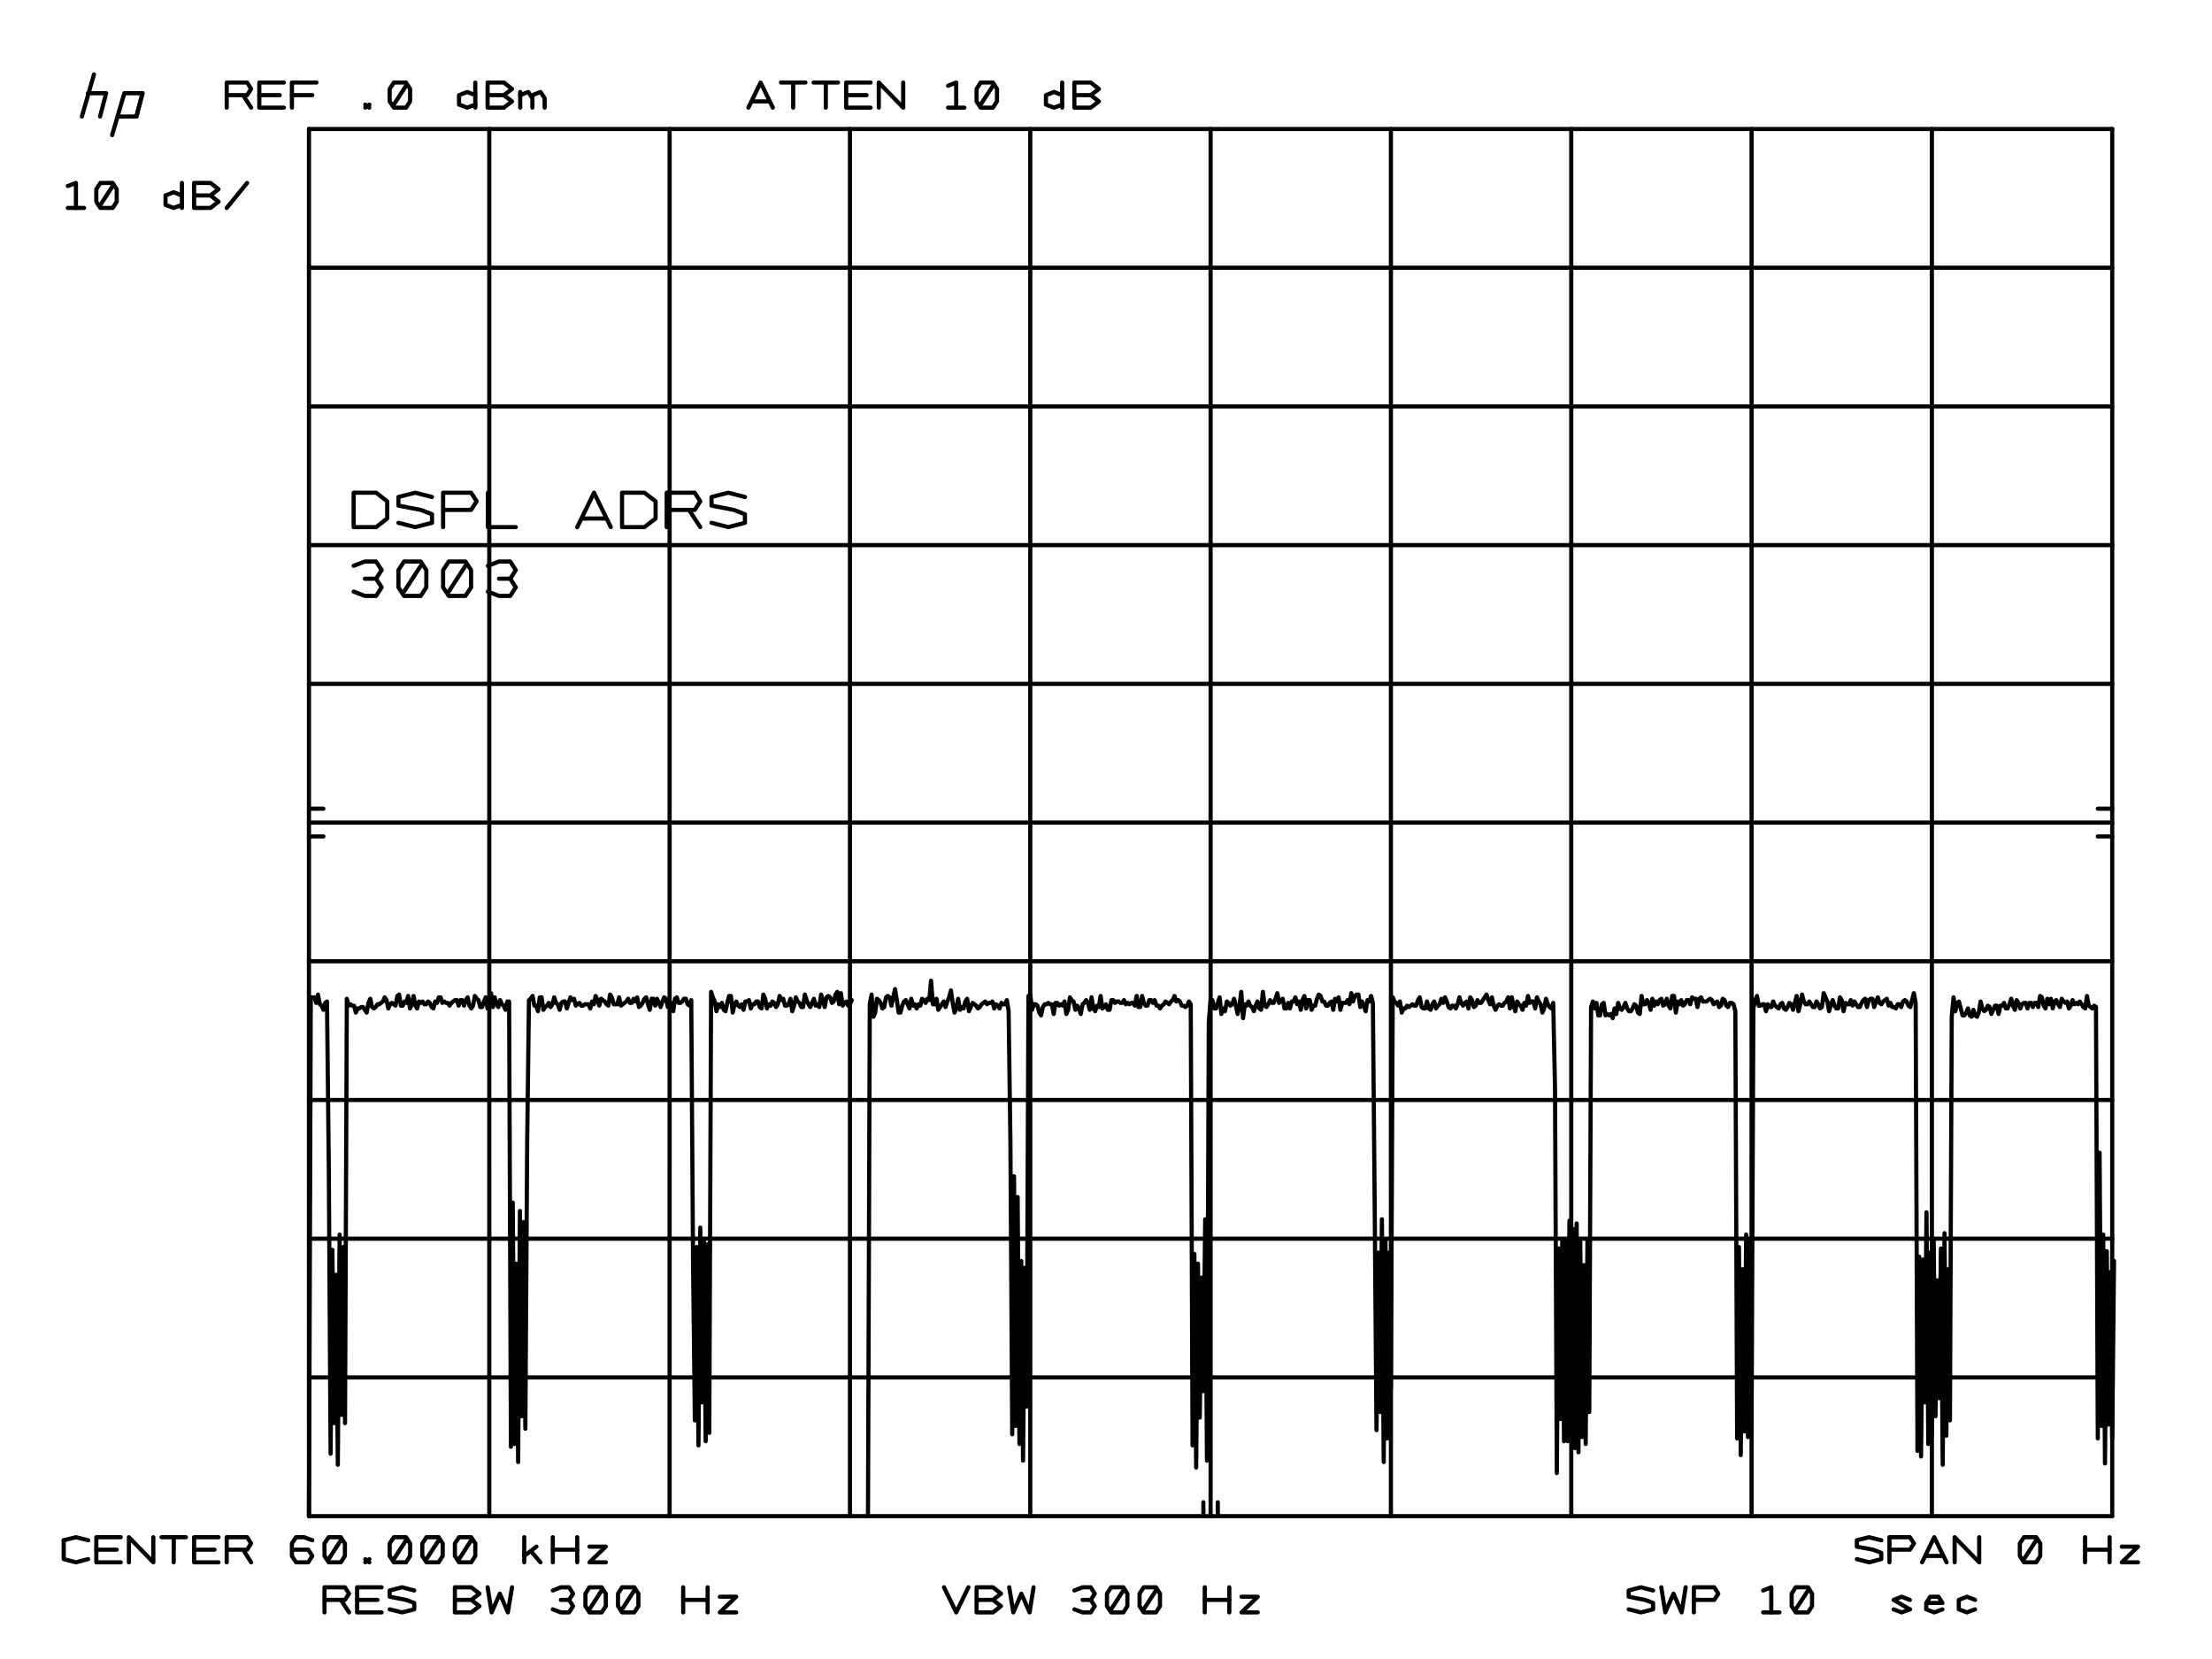 <?xml version="1.0" standalone="no"?>
<!DOCTYPE svg PUBLIC "-//W3C//DTD SVG 1.1//EN"
	"http://www.w3.org/Graphics/SVG/1.1/DTD/svg11.dtd">
<svg version="1.1"
	viewBox="0.0 0.0 1542.8 1196.0"
	width="6in" height="4.5in"
	xmlns="http://www.w3.org/2000/svg">
<rect x="0.0" y="0.0" width="1542.8" height="1196.0" fill="white"/>
<g stroke-linecap="round"
	 stroke-linejoin="round" fill="none">
<g stroke-width="3.0" stroke="black">
<polyline points="196.81,1093.0
	198.1,719.0
	199.4,719.0
	200.7,719.0
	202.0,723.0
	203.3,717.0
	204.6,724.0
	205.9,725.0
	207.2,728.0
	208.5,723.0
	209.8,722.0
	211.1,841.0
	212.4,1048.0
	213.7,901.0
	215.0,1026.0
	216.3,919.0
	217.6,1056.0
	218.9,890.0
	220.2,1020.0
	221.5,899.0
	222.8,1026.0
	224.1,720.0
	225.4,725.0
	226.7,724.0
	228.0,725.0
	229.3,725.0
	230.6,730.0
	231.9,727.0
	233.2,727.0
	234.5,726.0
	235.8,726.0
	237.1,728.0
	238.4,730.0
	239.7,723.0
	241.0,720.0
	242.3,726.0
	243.6,727.0
	244.9,726.0
	246.2,724.0
	247.5,724.0
	248.8,723.0
	250.1,722.0
	251.4,719.0
	252.7,721.0
	254.0,727.0
	255.3,724.0
	256.6,723.0
	257.9,724.0
	259.2,725.0
	260.5,718.0
	261.8,717.0
	263.1,725.0
	264.4,725.0
	265.7,722.0
	267.0,723.0
	268.3,718.0
	269.6,727.0
	270.9,724.0
	272.2,718.0
	273.5,725.0
	274.8,727.0
	276.1,722.0
	277.4,723.0
	278.7,722.0
	280.0,724.0
	281.3,724.0
	282.6,722.0
	283.9,723.0
	285.2,726.0
	286.5,727.0
	287.8,722.0
	289.1,723.0
	290.4,719.0
	291.7,719.0
	293.0,723.0
	294.3,722.0
	295.6,723.0
	296.9,723.0
	298.2,725.0
	299.5,723.0
	300.8,722.0
	302.1,721.0
	303.4,721.0
	304.7,725.0
	306.0,721.0
	307.3,721.0
	308.6,725.0
	309.9,721.0
	311.2,719.0
	312.5,725.0
	313.8,727.0
	315.1,725.0
	316.4,718.0
	317.7,720.0
	319.0,721.0
	320.3,726.0
	321.6,726.0
	322.9,722.0
	324.2,719.0
	325.5,727.0
	326.8,723.0
	328.1,716.0
	329.4,726.0
	330.7,719.0
	332.0,724.0
	333.3,726.0
	334.6,721.0
	335.9,724.0
	337.2,725.0
	338.5,728.0
	339.8,722.0
	341.1,722.0
	342.4,1043.0
	343.7,867.0
	345.0,1041.0
	346.3,911.0
	347.6,1054.0
	348.9,873.0
	350.2,1021.0
	351.5,881.0
	352.8,1030.0
	354.1,825.0
	355.4,721.0
	356.7,720.0
	358.0,718.0
	359.3,725.0
	360.6,725.0
	361.9,729.0
	363.2,719.0
	364.5,719.0
	365.8,728.0
	367.1,726.0
	368.4,725.0
	369.7,723.0
	371.0,726.0
	372.3,724.0
	373.6,719.0
	374.9,723.0
	376.2,724.0
	377.5,728.0
	378.8,723.0
	380.1,722.0
	381.4,722.0
	382.7,727.0
	384.0,723.0
	385.3,719.0
	386.6,721.0
	387.9,720.0
	389.2,725.0
	390.5,724.0
	391.8,723.0
	393.1,725.0
	394.4,725.0
	395.7,724.0
	397.0,724.0
	398.3,724.0
	399.6,727.0
	400.9,722.0
	402.2,724.0
	403.5,718.0
	404.8,721.0
	406.1,725.0
	407.4,720.0
	408.7,721.0
	410.0,722.0
	411.3,724.0
	412.6,725.0
	413.9,717.0
	415.2,719.0
	416.5,724.0
	417.8,724.0
	419.1,724.0
	420.4,719.0
	421.7,725.0
	423.0,724.0
	424.3,723.0
	425.6,722.0
	426.9,720.0
	428.2,723.0
	429.5,723.0
	430.8,720.0
	432.1,722.0
	433.4,719.0
	434.7,726.0
	436.0,725.0
	437.3,723.0
	438.6,720.0
	439.9,719.0
	441.2,724.0
	442.5,728.0
	443.8,720.0
	445.1,720.0
	446.4,725.0
	447.7,720.0
	449.0,723.0
	450.3,726.0
	451.6,722.0
	452.9,719.0
	454.2,720.0
	455.5,726.0
	456.8,724.0
	458.1,723.0
	459.4,729.0
	460.7,720.0
	462.0,719.0
	463.3,723.0
	464.6,723.0
	465.9,722.0
	467.2,720.0
	468.5,720.0
	469.8,724.0
	471.1,725.0
	472.4,721.0
	473.7,911.0
	475.0,1024.0
	476.3,899.0
	477.6,1042.0
	478.9,885.0
	480.2,1011.0
	481.5,894.0
	482.8,1039.0
	484.1,897.0
	485.4,1033.0
	486.7,715.0
	488.0,719.0
	489.3,722.0
	490.6,729.0
	491.9,724.0
	493.2,726.0
	494.5,723.0
	495.8,728.0
	497.1,729.0
	498.4,723.0
	499.7,718.0
	501.0,718.0
	502.3,730.0
	503.6,724.0
	504.9,722.0
	506.2,725.0
	507.5,726.0
	508.8,724.0
	510.1,728.0
	511.4,722.0
	512.7,722.0
	514.0,721.0
	515.3,727.0
	516.6,724.0
	517.9,724.0
	519.2,722.0
	520.5,722.0
	521.8,726.0
	523.1,727.0
	524.4,717.0
	525.7,720.0
	527.0,727.0
	528.3,724.0
	529.6,725.0
	530.9,722.0
	532.2,723.0
	533.5,726.0
	534.8,724.0
	536.1,718.0
	537.4,721.0
	538.7,720.0
	540.0,725.0
	541.3,725.0
	542.6,724.0
	543.9,720.0
	545.2,729.0
	546.5,725.0
	547.8,719.0
	549.1,722.0
	550.4,723.0
	551.7,726.0
	553.0,726.0
	554.3,717.0
	555.6,721.0
	556.9,724.0
	558.2,726.0
	559.5,723.0
	560.8,720.0
	562.1,725.0
	563.4,724.0
	564.7,726.0
	566.0,717.0
	567.3,721.0
	568.6,726.0
	569.9,719.0
	571.2,718.0
	572.5,719.0
	573.8,723.0
	575.1,722.0
	576.4,717.0
	577.7,715.0
	579.0,724.0
	580.3,716.0
	581.6,725.0
	582.9,723.0
	584.2,722.0
	585.5,725.0
	586.8,724.0
	588.1,721.0	"/>
<polyline points="599.81,1093.0
	601.1,724.0
	602.4,717.0
	603.7,733.0
	605.0,730.0
	606.3,720.0
	607.6,721.0
	608.9,723.0
	610.2,727.0
	611.5,726.0
	612.8,719.0
	614.1,718.0
	615.4,719.0
	616.7,725.0
	618.0,719.0
	619.3,713.0
	620.6,721.0
	621.9,730.0
	623.2,730.0
	624.5,725.0
	625.8,722.0
	627.1,721.0
	628.4,724.0
	629.7,727.0
	631.0,720.0
	632.3,725.0
	633.6,724.0
	634.9,727.0
	636.2,724.0
	637.5,725.0
	638.8,720.0
	640.1,721.0
	641.4,723.0
	642.7,720.0
	644.0,721.0
	645.3,707.0
	646.6,724.0
	647.9,724.0
	649.2,720.0
	650.5,728.0
	651.8,726.0
	653.1,724.0
	654.4,722.0
	655.7,726.0
	657.0,722.0
	658.3,719.0
	659.6,714.0
	660.9,723.0
	662.2,730.0
	663.5,727.0
	664.8,720.0
	666.1,728.0
	667.4,726.0
	668.7,727.0
	670.0,722.0
	671.3,720.0
	672.6,729.0
	673.9,726.0
	675.2,723.0
	676.5,724.0
	677.8,725.0
	679.1,727.0
	680.4,726.0
	681.7,724.0
	683.0,723.0
	684.3,722.0
	685.6,724.0
	686.9,723.0
	688.2,723.0
	689.5,722.0
	690.8,727.0
	692.1,724.0
	693.4,725.0
	694.7,727.0
	696.0,723.0
	697.3,724.0
	698.6,724.0
	699.9,721.0
	701.2,729.0
	702.5,824.0
	703.8,1034.0
	705.1,848.0
	706.4,1028.0
	707.7,863.0
	709.0,1041.0
	710.3,909.0
	711.6,1053.0
	712.9,914.0
	714.2,1014.0
	715.5,718.0
	716.8,717.0
	718.1,728.0
	719.4,724.0
	720.7,724.0
	722.0,725.0
	723.3,730.0
	724.6,732.0
	725.9,726.0
	727.2,724.0
	728.5,724.0
	729.8,723.0
	731.1,724.0
	732.4,724.0
	733.7,731.0
	735.0,723.0
	736.3,723.0
	737.6,725.0
	738.9,724.0
	740.2,725.0
	741.5,722.0
	742.8,731.0
	744.1,728.0
	745.4,719.0
	746.7,721.0
	748.0,722.0
	749.3,728.0
	750.6,725.0
	751.9,727.0
	753.2,731.0
	754.5,724.0
	755.8,723.0
	757.1,721.0
	758.4,723.0
	759.7,728.0
	761.0,719.0
	762.3,727.0
	763.6,729.0
	764.9,725.0
	766.2,726.0
	767.5,718.0
	768.8,727.0
	770.1,726.0
	771.4,724.0
	772.7,728.0
	774.0,728.0
	775.3,721.0
	776.6,721.0
	777.9,723.0
	779.2,722.0
	780.5,722.0
	781.8,723.0
	783.1,723.0
	784.4,721.0
	785.7,724.0
	787.0,723.0
	788.3,724.0
	789.6,723.0
	790.9,723.0
	792.2,725.0
	793.5,718.0
	794.8,726.0
	796.1,726.0
	797.4,718.0
	798.7,723.0
	800.0,725.0
	801.3,725.0
	802.6,721.0
	803.9,721.0
	805.2,723.0
	806.5,721.0
	807.8,725.0
	809.1,725.0
	810.4,727.0
	811.7,725.0
	813.0,724.0
	814.3,722.0
	815.6,723.0
	816.9,724.0
	818.2,722.0
	819.5,721.0
	820.8,718.0
	822.1,722.0
	823.4,721.0
	824.7,722.0
	826.0,725.0
	827.3,725.0
	828.6,726.0
	829.9,725.0
	831.2,722.0
	832.5,724.0
	833.8,1042.0
	835.1,904.0
	836.4,1058.0
	837.7,911.0
	839.0,1022.0
	840.3,921.0
	841.6,1003.0
	842.9,879.0
	844.2,1053.0
	845.5,737.0
	846.8,721.0
	848.1,721.0
	849.4,727.0
	850.7,727.0
	852.0,723.0
	853.3,719.0
	854.6,731.0
	855.9,727.0
	857.2,729.0
	858.5,722.0
	859.8,723.0
	861.1,725.0
	862.4,724.0
	863.7,720.0
	865.0,725.0
	866.3,731.0
	867.6,725.0
	868.9,715.0
	870.2,734.0
	871.5,724.0
	872.8,725.0
	874.1,722.0
	875.4,725.0
	876.7,726.0
	878.0,729.0
	879.3,725.0
	880.6,722.0
	881.9,727.0
	883.2,728.0
	884.5,715.0
	885.8,725.0
	887.1,726.0
	888.4,724.0
	889.7,721.0
	891.0,723.0
	892.3,723.0
	893.6,720.0
	894.9,716.0
	896.2,723.0
	897.5,721.0
	898.8,720.0
	900.1,727.0
	901.4,727.0
	902.7,723.0
	904.0,727.0
	905.3,722.0
	906.6,722.0
	907.9,719.0
	909.2,724.0
	910.5,722.0
	911.8,728.0
	913.1,721.0
	914.4,718.0
	915.7,727.0
	917.0,721.0
	918.3,721.0
	919.6,728.0
	920.9,725.0
	922.2,725.0
	923.5,720.0
	924.8,717.0
	926.1,718.0
	927.4,722.0
	928.7,722.0
	930.0,725.0
	931.3,725.0
	932.6,723.0
	933.9,722.0
	935.2,728.0
	936.5,720.0
	937.8,722.0
	939.1,719.0
	940.4,728.0
	941.7,723.0
	943.0,723.0
	944.3,723.0
	945.6,721.0
	946.9,724.0
	948.2,716.0
	949.5,722.0
	950.8,718.0
	952.1,717.0
	953.4,717.0
	954.7,726.0
	956.0,722.0
	957.3,725.0
	958.6,729.0
	959.9,721.0
	961.2,722.0
	962.5,718.0
	963.8,723.0
	965.1,869.0
	966.4,1031.0
	967.7,903.0
	969.0,1018.0
	970.3,879.0
	971.6,1054.0
	972.9,894.0
	974.2,1037.0
	975.5,903.0
	976.8,1001.0
	978.1,719.0
	979.4,722.0
	980.7,723.0
	982.0,725.0
	983.3,722.0
	984.6,730.0
	985.9,727.0
	987.2,727.0
	988.5,725.0
	989.8,726.0
	991.1,725.0
	992.4,724.0
	993.7,725.0
	995.0,725.0
	996.3,721.0
	997.6,719.0
	998.9,726.0
	1000.2,727.0
	1001.5,727.0
	1002.8,722.0
	1004.1,727.0
	1005.4,728.0
	1006.7,724.0
	1008.0,722.0
	1009.3,727.0
	1010.6,725.0
	1011.9,724.0
	1013.2,720.0
	1014.5,723.0
	1015.8,719.0
	1017.1,722.0
	1018.4,726.0
	1019.7,727.0
	1021.0,725.0
	1022.3,725.0
	1023.6,727.0
	1024.9,724.0
	1026.2,719.0
	1027.5,723.0
	1028.8,725.0
	1030.1,723.0
	1031.4,722.0
	1032.7,727.0
	1034.0,719.0
	1035.3,721.0
	1036.6,726.0
	1037.9,725.0
	1039.2,721.0
	1040.5,723.0
	1041.8,723.0
	1043.1,721.0
	1044.4,719.0
	1045.7,717.0
	1047.0,721.0
	1048.3,724.0
	1049.6,719.0
	1050.9,725.0
	1052.2,728.0
	1053.5,725.0
	1054.8,724.0
	1056.1,725.0
	1057.4,725.0
	1058.7,723.0
	1060.0,722.0
	1061.3,719.0
	1062.6,727.0
	1063.9,719.0
	1065.2,725.0
	1066.5,729.0
	1067.8,722.0
	1069.1,724.0
	1070.4,725.0
	1071.7,728.0
	1073.0,723.0
	1074.3,725.0
	1075.6,718.0
	1076.9,723.0
	1078.2,722.0
	1079.5,722.0
	1080.8,727.0
	1082.1,719.0
	1083.4,722.0
	1084.7,724.0
	1086.0,730.0
	1087.3,727.0
	1088.6,720.0
	1089.9,724.0
	1091.2,726.0
	1092.5,727.0
	1093.8,723.0
	1095.1,784.0
	1096.4,1062.0
	1097.7,900.0
	1099.0,1023.0
	1100.3,895.0
	1101.6,1039.0
	1102.9,895.0
	1104.2,1039.0
	1105.5,880.0
	1106.8,1026.0
	1108.1,886.0
	1109.4,1044.0
	1110.7,882.0
	1112.0,1047.0
	1113.3,895.0
	1114.6,1036.0
	1115.9,912.0
	1117.2,1041.0
	1118.5,894.0
	1119.8,1018.0
	1121.1,726.0
	1122.4,722.0
	1123.7,727.0
	1125.0,723.0
	1126.3,732.0
	1127.6,732.0
	1128.9,724.0
	1130.2,723.0
	1131.5,732.0
	1132.8,731.0
	1134.1,732.0
	1135.4,731.0
	1136.7,734.0
	1138.0,727.0
	1139.3,731.0
	1140.6,723.0
	1141.9,727.0
	1143.2,728.0
	1144.5,726.0
	1145.8,723.0
	1147.1,727.0
	1148.4,729.0
	1149.7,729.0
	1151.0,727.0
	1152.3,724.0
	1153.6,725.0
	1154.9,730.0
	1156.2,731.0
	1157.5,718.0
	1158.8,724.0
	1160.1,724.0
	1161.4,721.0
	1162.7,723.0
	1164.0,728.0
	1165.3,720.0
	1166.6,725.0
	1167.9,722.0
	1169.2,724.0
	1170.5,721.0
	1171.8,720.0
	1173.1,725.0
	1174.4,724.0
	1175.7,720.0
	1177.0,725.0
	1178.3,727.0
	1179.6,718.0
	1180.9,718.0
	1182.2,730.0
	1183.5,722.0
	1184.8,724.0
	1186.1,721.0
	1187.4,725.0
	1188.7,724.0
	1190.0,721.0
	1191.3,721.0
	1192.6,724.0
	1193.9,719.0
	1195.2,720.0
	1196.5,720.0
	1197.8,726.0
	1199.1,720.0
	1200.4,719.0
	1201.7,722.0
	1203.0,722.0
	1204.3,722.0
	1205.6,721.0
	1206.9,720.0
	1208.2,721.0
	1209.5,724.0
	1210.8,723.0
	1212.1,722.0
	1213.4,726.0
	1214.7,725.0
	1216.0,720.0
	1217.3,721.0
	1218.6,725.0
	1219.9,726.0
	1221.2,723.0
	1222.5,723.0
	1223.8,724.0
	1225.1,729.0
	1226.4,1037.0
	1227.7,899.0
	1229.0,1049.0
	1230.3,915.0
	1231.6,1032.0
	1232.9,890.0
	1234.2,1036.0
	1235.5,893.0
	1236.8,1026.0
	1238.1,727.0
	1239.4,721.0
	1240.7,718.0
	1242.0,725.0
	1243.3,725.0
	1244.6,724.0
	1245.9,724.0
	1247.2,729.0
	1248.5,724.0
	1249.8,726.0
	1251.1,726.0
	1252.4,722.0
	1253.7,725.0
	1255.0,726.0
	1256.3,727.0
	1257.6,724.0
	1258.9,723.0
	1260.2,727.0
	1261.5,728.0
	1262.8,726.0
	1264.1,723.0
	1265.4,724.0
	1266.7,728.0
	1268.0,723.0
	1269.3,718.0
	1270.6,729.0
	1271.9,724.0
	1273.2,717.0
	1274.5,722.0
	1275.8,724.0
	1277.1,724.0
	1278.4,722.0
	1279.7,724.0
	1281.0,726.0
	1282.3,726.0
	1283.6,722.0
	1284.9,724.0
	1286.2,727.0
	1287.5,726.0
	1288.8,716.0
	1290.1,719.0
	1291.4,722.0
	1292.7,729.0
	1294.0,724.0
	1295.3,721.0
	1296.6,725.0
	1297.9,727.0
	1299.2,727.0
	1300.5,719.0
	1301.8,721.0
	1303.1,729.0
	1304.4,723.0
	1305.7,724.0
	1307.0,724.0
	1308.3,721.0
	1309.6,725.0
	1310.9,722.0
	1312.2,724.0
	1313.5,726.0
	1314.8,726.0
	1316.1,723.0
	1317.4,721.0
	1318.7,720.0
	1320.0,726.0
	1321.3,721.0
	1322.6,720.0
	1323.9,720.0
	1325.2,726.0
	1326.5,722.0
	1327.8,719.0
	1329.1,723.0
	1330.4,724.0
	1331.7,722.0
	1333.0,721.0
	1334.3,720.0
	1335.6,725.0
	1336.9,723.0
	1338.2,726.0
	1339.5,726.0
	1340.8,727.0
	1342.1,724.0
	1343.4,724.0
	1344.7,726.0
	1346.0,722.0
	1347.3,721.0
	1348.6,722.0
	1349.9,725.0
	1351.2,726.0
	1352.5,721.0
	1353.8,716.0
	1355.1,723.0
	1356.4,1046.0
	1357.7,906.0
	1359.0,1050.0
	1360.3,908.0
	1361.6,1011.0
	1362.9,874.0
	1364.2,1041.0
	1365.5,903.0
	1366.8,1034.0
	1368.1,895.0
	1369.4,1021.0
	1370.7,923.0
	1372.0,1008.0
	1373.3,900.0
	1374.6,1056.0
	1375.9,889.0
	1377.2,1035.0
	1378.5,915.0
	1379.8,1024.0
	1381.1,733.0
	1382.4,719.0
	1383.7,729.0
	1385.0,723.0
	1386.3,722.0
	1387.6,727.0
	1388.9,732.0
	1390.2,732.0
	1391.5,730.0
	1392.8,727.0
	1394.1,732.0
	1395.4,733.0
	1396.7,728.0
	1398.0,732.0
	1399.3,733.0
	1400.6,730.0
	1401.9,722.0
	1403.2,727.0
	1404.5,729.0
	1405.8,728.0
	1407.1,725.0
	1408.4,726.0
	1409.7,731.0
	1411.0,728.0
	1412.3,725.0
	1413.6,725.0
	1414.9,731.0
	1416.2,725.0
	1417.5,725.0
	1418.8,723.0
	1420.1,727.0
	1421.4,727.0
	1422.7,724.0
	1424.0,720.0
	1425.3,725.0
	1426.6,728.0
	1427.9,721.0
	1429.2,723.0
	1430.5,727.0
	1431.8,724.0
	1433.1,723.0
	1434.4,723.0
	1435.7,727.0
	1437.0,723.0
	1438.3,723.0
	1439.6,726.0
	1440.9,723.0
	1442.2,723.0
	1443.5,726.0
	1444.8,718.0
	1446.1,719.0
	1447.4,725.0
	1448.7,727.0
	1450.0,720.0
	1451.3,724.0
	1452.6,720.0
	1453.9,727.0
	1455.2,722.0
	1456.5,721.0
	1457.8,724.0
	1459.1,726.0
	1460.4,720.0
	1461.7,722.0
	1463.0,723.0
	1464.3,722.0
	1465.6,727.0
	1466.9,725.0
	1468.2,721.0
	1469.5,724.0
	1470.8,723.0
	1472.1,724.0
	1473.4,722.0
	1474.7,724.0
	1476.0,726.0
	1477.3,727.0
	1478.6,718.0
	1479.9,725.0
	1481.2,726.0
	1482.5,727.0
	1483.8,725.0
	1485.1,726.0
	1486.4,1037.0
	1487.7,831.0
	1489.0,1028.0
	1490.3,890.0
	1491.6,1055.0
	1492.9,902.0
	1494.2,1027.0
	1495.5,917.0
	1496.8,1037.0
	1498.1,909.0	"/>
<!-- char 0xd8 -->
<polyline points="196.81,603.0
	207.2,603.0
	196.8,603.0	"/>
<polyline points="196.81,583.0
	207.2,583.0
	196.8,583.0	"/>
<!-- char 0xd9 -->
<polyline points="841.61,1091.0
	841.6,1083.0
	841.6,1091.0	"/>
<polyline points="852.01,1091.0
	852.0,1083.0
	852.0,1091.0	"/>
<!-- char 0xd8 -->
<polyline points="1486.41,603.0
	1496.8,603.0
	1486.4,603.0	"/>
<polyline points="1486.41,583.0
	1496.8,583.0
	1486.4,583.0	"/>
<polyline points="196.81,1093.0
	1496.8,1093.0	"/>
<polyline points="1496.81,993.0
	196.8,993.0	"/>
<polyline points="196.81,893.0
	1496.8,893.0	"/>
<polyline points="1496.81,793.0
	196.8,793.0	"/>
<polyline points="196.81,693.0
	1496.8,693.0	"/>
<polyline points="1496.81,593.0
	196.8,593.0	"/>
<polyline points="196.81,493.0
	1496.8,493.0	"/>
<polyline points="1496.81,393.0
	196.8,393.0	"/>
<polyline points="196.81,293.0
	1496.8,293.0	"/>
<polyline points="1496.81,193.0
	196.8,193.0	"/>
<polyline points="196.81,93.0
	1496.8,93.0	"/>
<polyline points="1496.81,93.0
	1496.8,1093.0	"/>
<polyline points="1366.81,1093.0
	1366.8,93.0	"/>
<polyline points="1236.81,93.0
	1236.8,1093.0	"/>
<polyline points="1106.81,1093.0
	1106.8,93.0	"/>
<polyline points="976.81,93.0
	976.8,1093.0	"/>
<polyline points="846.81,1093.0
	846.8,93.0	"/>
<polyline points="716.81,93.0
	716.8,1093.0	"/>
<polyline points="586.81,1093.0
	586.8,93.0	"/>
<polyline points="456.81,93.0
	456.8,1093.0	"/>
<polyline points="326.81,1093.0
	326.8,93.0	"/>
<polyline points="196.81,93.0
	196.8,1093.0	"/>
<!-- char 0xc8 -->
<polyline points="33.11,84.0
	41.8,53.7
	33.1,84.0	"/>
<polyline points="37.48,67.2
	50.6,67.2
	46.2,84.0
	50.6,67.2	"/>
<!-- char 0xd0 -->
<polyline points="63.69,67.2
	54.9,97.4
	63.7,67.2
	76.8,67.2
	72.4,84.0
	59.3,84.0	"/>
<polyline points="72.43,84.0
	76.8,67.2	"/>
<!-- char 0x91 -->
<!-- char 0x91 -->
<!-- char 0x00 -->
<!-- char 0x52 -->
<polyline points="222.73,1144.3
	208.0,1144.3
	208.0,1162.4
	208.0,1144.3
	222.7,1144.3
	225.7,1148.9
	222.7,1153.4
	208.0,1153.4
	219.8,1153.4
	225.7,1162.4	"/>
<!-- char 0x45 -->
<polyline points="231.55,1153.4
	246.2,1153.4
	231.5,1153.4	"/>
<polyline points="231.55,1162.4
	231.5,1144.3
	249.2,1144.3
	231.5,1144.3
	231.5,1162.4
	249.2,1162.4
	231.5,1162.4	"/>
<!-- char 0x53 -->
<polyline points="272.68,1146.6
	263.9,1144.3
	255.0,1146.6
	255.0,1151.1
	266.8,1153.4
	272.7,1155.6
	272.7,1160.2
	263.9,1162.4
	255.0,1160.2	"/>
<!-- char 0x20 -->
<!-- char 0x42 -->
<polyline points="313.81,1162.4
	302.0,1162.4
	302.0,1144.3
	313.8,1144.3
	319.7,1148.9
	313.8,1153.4
	302.0,1153.4
	313.8,1153.4
	319.7,1157.9
	313.8,1162.4
	302.0,1162.4
	302.0,1144.3
	313.8,1144.3	"/>
<!-- char 0x57 -->
<polyline points="325.56,1144.3
	328.5,1162.4
	334.4,1148.9
	340.2,1162.4
	343.2,1144.3
	340.2,1162.4
	334.4,1148.9
	328.5,1162.4
	325.6,1144.3	"/>
<!-- char 0x20 -->
<!-- char 0x33 -->
<polyline points="372.57,1160.2
	378.4,1162.4
	384.3,1162.4
	387.2,1157.9
	384.3,1153.4
	378.4,1153.4	"/>
<polyline points="384.32,1153.4
	387.2,1148.9
	384.3,1144.3
	378.4,1144.3
	372.6,1146.6	"/>
<!-- char 0x30 -->
<polyline points="399.01,1160.2
	407.8,1146.6	"/>
<polyline points="410.76,1148.9
	410.8,1157.9
	407.8,1162.4
	399.0,1162.4
	396.1,1157.9
	396.1,1148.9
	399.0,1144.3
	407.8,1144.3
	410.8,1148.9	"/>
<!-- char 0x30 -->
<polyline points="422.52,1160.2
	431.3,1146.6	"/>
<polyline points="434.27,1148.9
	434.3,1157.9
	431.3,1162.4
	422.5,1162.4
	419.6,1157.9
	419.6,1148.9
	422.5,1144.3
	431.3,1144.3
	434.3,1148.9	"/>
<!-- char 0x20 -->
<!-- char 0x48 -->
<polyline points="484.21,1162.4
	484.2,1144.3
	484.2,1162.4	"/>
<polyline points="484.21,1153.4
	466.6,1153.4
	484.2,1153.4	"/>
<polyline points="466.59,1144.3
	466.6,1162.4
	466.6,1144.3	"/>
<!-- char 0x7a -->
<polyline points="493.03,1151.1
	504.8,1151.1
	493.0,1162.4
	504.8,1162.4
	493.0,1162.4
	504.8,1151.1
	493.0,1151.1	"/>
<!-- char 0x92 -->
<!-- char 0x00 -->
<!-- char 0x56 -->
<polyline points="663.43,1162.4
	654.6,1144.3
	663.4,1162.4
	672.2,1144.3
	663.4,1162.4	"/>
<!-- char 0x42 -->
<polyline points="689.87,1162.4
	678.1,1162.4
	678.1,1144.3
	689.9,1144.3
	695.7,1148.9
	689.9,1153.4
	678.1,1153.4
	689.9,1153.4
	695.7,1157.9
	689.9,1162.4
	678.1,1162.4
	678.1,1144.3
	689.9,1144.3	"/>
<!-- char 0x57 -->
<polyline points="701.63,1144.3
	704.6,1162.4
	710.4,1148.9
	716.3,1162.4
	719.2,1144.3
	716.3,1162.4
	710.4,1148.9
	704.6,1162.4
	701.6,1144.3	"/>
<!-- char 0x20 -->
<!-- char 0x33 -->
<polyline points="748.63,1160.2
	754.5,1162.4
	760.4,1162.4
	763.3,1157.9
	760.4,1153.4
	754.5,1153.4	"/>
<polyline points="760.39,1153.4
	763.3,1148.9
	760.4,1144.3
	754.5,1144.3
	748.6,1146.6	"/>
<!-- char 0x30 -->
<polyline points="775.08,1160.2
	783.9,1146.6	"/>
<polyline points="786.83,1148.9
	786.8,1157.9
	783.9,1162.4
	775.1,1162.4
	772.1,1157.9
	772.1,1148.9
	775.1,1144.3
	783.9,1144.3
	786.8,1148.9	"/>
<!-- char 0x30 -->
<polyline points="798.58,1160.2
	807.4,1146.6	"/>
<polyline points="810.33,1148.9
	810.3,1157.9
	807.4,1162.4
	798.6,1162.4
	795.6,1157.9
	795.6,1148.9
	798.6,1144.3
	807.4,1144.3
	810.3,1148.9	"/>
<!-- char 0x20 -->
<!-- char 0x48 -->
<polyline points="860.28,1162.4
	860.3,1144.3
	860.3,1162.4	"/>
<polyline points="860.28,1153.4
	842.6,1153.4
	860.3,1153.4	"/>
<polyline points="842.65,1144.3
	842.6,1162.4
	842.6,1144.3	"/>
<!-- char 0x7a -->
<polyline points="869.09,1151.1
	880.8,1151.1
	869.1,1162.4
	880.8,1162.4
	869.1,1162.4
	880.8,1151.1
	869.1,1151.1	"/>
<!-- char 0x92 -->
<!-- char 0x00 -->
<!-- char 0x53 -->
<polyline points="1165.83,1146.6
	1157.0,1144.3
	1148.2,1146.6
	1148.2,1151.1
	1159.9,1153.4
	1165.8,1155.6
	1165.8,1160.2
	1157.0,1162.4
	1148.2,1160.2	"/>
<!-- char 0x57 -->
<polyline points="1171.71,1144.3
	1174.6,1162.4
	1180.5,1148.9
	1186.4,1162.4
	1189.3,1144.3
	1186.4,1162.4
	1180.5,1148.9
	1174.6,1162.4
	1171.7,1144.3	"/>
<!-- char 0x50 -->
<polyline points="1195.21,1144.3
	1195.2,1162.4
	1195.2,1144.3
	1209.9,1144.3
	1212.8,1148.9
	1209.9,1153.4
	1195.2,1153.4	"/>
<!-- char 0x20 -->
<!-- char 0x31 -->
<polyline points="1245.16,1146.6
	1251.0,1144.3
	1251.0,1162.4
	1251.0,1144.3	"/>
<polyline points="1245.16,1162.4
	1256.9,1162.4	"/>
<!-- char 0x30 -->
<polyline points="1268.66,1160.2
	1277.5,1146.6	"/>
<polyline points="1280.41,1148.9
	1280.4,1157.9
	1277.5,1162.4
	1268.6,1162.4
	1265.7,1157.9
	1265.7,1148.9
	1268.6,1144.3
	1277.5,1144.3
	1280.4,1148.9	"/>
<!-- char 0x20 -->
<!-- char 0x20 -->
<!-- char 0x73 -->
<polyline points="1350.92,1153.4
	1345.0,1151.1
	1339.2,1153.4
	1350.9,1160.2
	1339.2,1153.4	"/>
<polyline points="1350.92,1160.2
	1345.0,1162.4
	1339.2,1160.2	"/>
<!-- char 0x65 -->
<polyline points="1362.68,1155.6
	1374.4,1155.6
	1371.5,1151.1
	1365.6,1151.1
	1362.7,1155.6
	1362.7,1160.2
	1368.5,1162.4
	1374.4,1160.2	"/>
<!-- char 0x63 -->
<polyline points="1397.93,1153.4
	1392.0,1151.1
	1386.2,1153.4
	1386.2,1160.2
	1392.0,1162.4
	1397.9,1160.2	"/>
<!-- char 0x92 -->
<!-- char 0x00 -->
<!-- char 0x41 -->
<polyline points="516.53,73.1
	528.3,73.1
	516.5,73.1	"/>
<polyline points="513.59,77.6
	522.4,59.5
	531.2,77.6
	522.4,59.5
	513.6,77.6	"/>
<!-- char 0x54 -->
<polyline points="537.10,59.5
	554.7,59.5
	537.1,59.5	"/>
<polyline points="545.91,59.5
	545.9,77.6
	545.9,59.5	"/>
<!-- char 0x54 -->
<polyline points="560.60,59.5
	578.2,59.5
	560.6,59.5	"/>
<polyline points="569.42,59.5
	569.4,77.6
	569.4,59.5	"/>
<!-- char 0x45 -->
<polyline points="584.11,68.6
	598.8,68.6
	584.1,68.6	"/>
<polyline points="584.11,77.6
	584.1,59.5
	601.7,59.5
	584.1,59.5
	584.1,77.6
	601.7,77.6
	584.1,77.6	"/>
<!-- char 0x4e -->
<polyline points="607.61,77.6
	607.6,59.5
	625.2,77.6
	625.2,59.5
	625.2,77.6
	607.6,59.5
	607.6,77.6	"/>
<!-- char 0x20 -->
<!-- char 0x31 -->
<polyline points="657.56,61.8
	663.4,59.5
	663.4,77.6
	663.4,59.5	"/>
<polyline points="657.56,77.6
	669.3,77.6	"/>
<!-- char 0x30 -->
<polyline points="681.06,75.4
	689.9,61.8	"/>
<polyline points="692.81,64.1
	692.8,73.1
	689.9,77.6
	681.0,77.6
	678.1,73.1
	678.1,64.1
	681.0,59.5
	689.9,59.5
	692.8,64.1	"/>
<!-- char 0x20 -->
<!-- char 0x64 -->
<polyline points="739.82,77.6
	739.8,59.5
	739.8,77.6	"/>
<polyline points="739.82,75.4
	733.9,77.6
	728.1,75.4
	728.1,68.6
	733.9,66.3
	739.8,68.6	"/>
<!-- char 0x42 -->
<polyline points="760.39,77.6
	748.6,77.6
	748.6,59.5
	760.4,59.5
	766.3,64.1
	760.4,68.6
	748.6,68.6
	760.4,68.6
	766.3,73.1
	760.4,77.6
	748.6,77.6
	748.6,59.5
	760.4,59.5	"/>
<!-- char 0x92 -->
<!-- char 0x00 -->
<!-- char 0x52 -->
<polyline points="152.22,59.5
	137.5,59.5
	137.5,77.6
	137.5,59.5
	152.2,59.5
	155.1,64.1
	152.2,68.6
	137.5,68.6
	149.3,68.6
	155.1,77.6	"/>
<!-- char 0x45 -->
<polyline points="161.03,68.6
	175.7,68.6
	161.0,68.6	"/>
<polyline points="161.03,77.6
	161.0,59.5
	178.7,59.5
	161.0,59.5
	161.0,77.6
	178.7,77.6
	161.0,77.6	"/>
<!-- char 0x46 -->
<polyline points="184.54,68.6
	199.2,68.6
	184.5,68.6	"/>
<polyline points="184.54,77.6
	184.5,59.5
	202.2,59.5
	184.5,59.5
	184.5,77.6	"/>
<!-- char 0x20 -->
<!-- char 0x2e -->
<polyline points="237.42,75.4
	240.3,77.6	"/>
<polyline points="240.36,75.4
	237.4,77.6	"/>
<!-- char 0x30 -->
<polyline points="257.99,75.4
	266.8,61.8	"/>
<polyline points="269.74,64.1
	269.7,73.1
	266.8,77.6
	258.0,77.6
	255.0,73.1
	255.0,64.1
	258.0,59.5
	266.8,59.5
	269.7,64.1	"/>
<!-- char 0x20 -->
<!-- char 0x64 -->
<polyline points="316.75,77.6
	316.7,59.5
	316.7,77.6	"/>
<polyline points="316.75,75.4
	310.9,77.6
	305.0,75.4
	305.0,68.6
	310.9,66.3
	316.7,68.6	"/>
<!-- char 0x42 -->
<polyline points="337.31,77.6
	325.6,77.6
	325.6,59.5
	337.3,59.5
	343.2,64.1
	337.3,68.6
	325.6,68.6
	337.3,68.6
	343.2,73.1
	337.3,77.6
	325.6,77.6
	325.6,59.5
	337.3,59.5	"/>
<!-- char 0x6d -->
<polyline points="349.07,77.6
	349.1,66.3	"/>
<polyline points="349.07,68.6
	354.9,66.3
	357.9,70.8	"/>
<polyline points="357.88,77.6
	357.9,68.6
	363.7,66.3
	366.7,70.8
	366.7,77.6	"/>
<!-- char 0x92 -->
<!-- char 0x00 -->
<!-- char 0x08 -->
<!-- char 0x20 -->
<!-- char 0x31 -->
<polyline points="22.95,134.1
	28.8,131.9
	28.8,149.9
	28.8,131.9	"/>
<polyline points="22.95,149.9
	34.7,149.9	"/>
<!-- char 0x30 -->
<polyline points="46.45,147.7
	55.3,134.1	"/>
<polyline points="58.20,136.4
	58.2,145.4
	55.3,149.9
	46.4,149.9
	43.5,145.4
	43.5,136.4
	46.4,131.9
	55.3,131.9
	58.2,136.4	"/>
<!-- char 0x20 -->
<!-- char 0x64 -->
<polyline points="105.21,149.9
	105.2,131.9
	105.2,149.9	"/>
<polyline points="105.21,147.7
	99.3,149.9
	93.4,147.7
	93.4,140.9
	99.3,138.6
	105.2,140.9	"/>
<!-- char 0x42 -->
<polyline points="125.78,149.9
	114.0,149.9
	114.0,131.9
	125.8,131.9
	131.6,136.4
	125.8,140.9
	114.0,140.9
	125.8,140.9
	131.6,145.4
	125.8,149.9
	114.0,149.9
	114.0,131.9
	125.8,131.9	"/>
<!-- char 0x2f -->
<polyline points="137.53,149.9
	152.2,131.9
	137.5,149.9	"/>
<!-- char 0x91 -->
<!-- char 0x91 -->
<!-- char 0x00 -->
<!-- char 0x43 -->
<polyline points="20.01,1124.0
	20.0,1110.4
	20.0,1124.0
	28.8,1126.3
	37.6,1124.0	"/>
<polyline points="37.64,1110.4
	28.8,1108.2
	20.0,1110.4	"/>
<!-- char 0x45 -->
<polyline points="43.51,1117.2
	58.2,1117.2
	43.5,1117.2	"/>
<polyline points="43.51,1126.3
	43.5,1108.2
	61.1,1108.2
	43.5,1108.2
	43.5,1126.3
	61.1,1126.3
	43.5,1126.3	"/>
<!-- char 0x4e -->
<polyline points="67.02,1126.3
	67.0,1108.2
	84.6,1126.3
	84.6,1108.2
	84.6,1126.3
	67.0,1108.2
	67.0,1126.3	"/>
<!-- char 0x54 -->
<polyline points="90.52,1108.2
	108.1,1108.2
	90.5,1108.2	"/>
<polyline points="99.34,1108.2
	99.3,1126.3
	99.3,1108.2	"/>
<!-- char 0x45 -->
<polyline points="114.03,1117.2
	128.7,1117.2
	114.0,1117.2	"/>
<polyline points="114.03,1126.3
	114.0,1108.2
	131.6,1108.2
	114.0,1108.2
	114.0,1126.3
	131.6,1126.3
	114.0,1126.3	"/>
<!-- char 0x52 -->
<polyline points="152.22,1108.2
	137.5,1108.2
	137.5,1126.3
	137.5,1108.2
	152.2,1108.2
	155.1,1112.7
	152.2,1117.2
	137.5,1117.2
	149.3,1117.2
	155.1,1126.3	"/>
<!-- char 0x20 -->
<!-- char 0x36 -->
<polyline points="184.54,1117.2
	196.3,1117.2
	199.2,1121.7
	196.3,1126.3
	187.5,1126.3
	184.5,1121.7
	184.5,1112.7
	187.5,1108.2
	193.3,1108.2
	199.2,1110.4	"/>
<!-- char 0x30 -->
<polyline points="210.98,1124.0
	219.8,1110.4	"/>
<polyline points="222.73,1112.7
	222.7,1121.7
	219.8,1126.3
	211.0,1126.3
	208.0,1121.7
	208.0,1112.7
	211.0,1108.2
	219.8,1108.2
	222.7,1112.7	"/>
<!-- char 0x2e -->
<polyline points="237.42,1124.0
	240.3,1126.3	"/>
<polyline points="240.36,1124.0
	237.4,1126.3	"/>
<!-- char 0x30 -->
<polyline points="257.99,1124.0
	266.8,1110.4	"/>
<polyline points="269.74,1112.7
	269.7,1121.7
	266.8,1126.3
	258.0,1126.3
	255.0,1121.7
	255.0,1112.7
	258.0,1108.2
	266.8,1108.2
	269.7,1112.7	"/>
<!-- char 0x30 -->
<polyline points="281.49,1124.0
	290.3,1110.4	"/>
<polyline points="293.24,1112.7
	293.2,1121.7
	290.3,1126.3
	281.5,1126.3
	278.5,1121.7
	278.5,1112.7
	281.5,1108.2
	290.3,1108.2
	293.2,1112.7	"/>
<!-- char 0x30 -->
<polyline points="305.00,1124.0
	313.8,1110.4	"/>
<polyline points="316.75,1112.7
	316.7,1121.7
	313.8,1126.3
	305.0,1126.3
	302.0,1121.7
	302.0,1112.7
	305.0,1108.2
	313.8,1108.2
	316.7,1112.7	"/>
<!-- char 0x20 -->
<!-- char 0x6b -->
<polyline points="352.00,1126.3
	352.0,1108.2
	352.0,1126.3	"/>
<polyline points="352.00,1121.7
	360.8,1115.0	"/>
<polyline points="357.88,1119.5
	363.7,1126.3	"/>
<!-- char 0x48 -->
<polyline points="390.20,1126.3
	390.2,1108.2
	390.2,1126.3	"/>
<polyline points="390.20,1117.2
	372.6,1117.2
	390.2,1117.2	"/>
<polyline points="372.57,1108.2
	372.6,1126.3
	372.6,1108.2	"/>
<!-- char 0x7a -->
<polyline points="399.01,1115.0
	410.8,1115.0
	399.0,1126.3
	410.8,1126.3
	399.0,1126.3
	410.8,1115.0
	399.0,1115.0	"/>
<!-- char 0x92 -->
<!-- char 0x00 -->
<!-- char 0x53 -->
<polyline points="1330.36,1110.4
	1321.5,1108.2
	1312.7,1110.4
	1312.7,1115.0
	1324.5,1117.2
	1330.3,1119.5
	1330.3,1124.0
	1321.5,1126.3
	1312.7,1124.0	"/>
<!-- char 0x50 -->
<polyline points="1336.23,1108.2
	1336.2,1126.3
	1336.2,1108.2
	1350.9,1108.2
	1353.9,1112.7
	1350.9,1117.2
	1336.2,1117.2	"/>
<!-- char 0x41 -->
<polyline points="1362.68,1121.7
	1374.4,1121.7
	1362.7,1121.7	"/>
<polyline points="1359.74,1126.3
	1368.5,1108.2
	1377.4,1126.3
	1368.5,1108.2
	1359.7,1126.3	"/>
<!-- char 0x4e -->
<polyline points="1383.24,1126.3
	1383.2,1108.2
	1400.9,1126.3
	1400.9,1108.2
	1400.9,1126.3
	1383.2,1108.2
	1383.2,1126.3	"/>
<!-- char 0x20 -->
<!-- char 0x30 -->
<polyline points="1433.19,1124.0
	1442.0,1110.4	"/>
<polyline points="1444.94,1112.7
	1444.9,1121.7
	1442.0,1126.3
	1433.2,1126.3
	1430.2,1121.7
	1430.2,1112.7
	1433.2,1108.2
	1442.0,1108.2
	1444.9,1112.7	"/>
<!-- char 0x20 -->
<!-- char 0x48 -->
<polyline points="1494.89,1126.3
	1494.9,1108.2
	1494.9,1126.3	"/>
<polyline points="1494.89,1117.2
	1477.2,1117.2
	1494.9,1117.2	"/>
<polyline points="1477.26,1108.2
	1477.2,1126.3
	1477.2,1108.2	"/>
<!-- char 0x7a -->
<polyline points="1503.70,1115.0
	1515.4,1115.0
	1503.7,1126.3
	1515.4,1126.3
	1503.7,1126.3
	1515.4,1115.0
	1503.7,1115.0	"/>
<!-- char 0x92 -->
<!-- char 0x92 -->
<!-- char 0x92 -->
<!-- char 0x92 -->
<!-- char 0x92 -->
<!-- char 0x92 -->
<!-- char 0x92 -->
<!-- char 0x92 -->
<!-- char 0x93 -->
<!-- char 0x91 -->
<!-- char 0x91 -->
<!-- char 0x91 -->
<!-- char 0x91 -->
<!-- char 0x91 -->
<!-- char 0x91 -->
<!-- char 0x91 -->
<!-- char 0x91 -->
<!-- char 0x93 -->
<!-- char 0x91 -->
<!-- char 0x91 -->
<!-- char 0x92 -->
<!-- char 0x44 -->
<polyline points="229.05,355.2
	229.0,380.0
	245.2,380.0
	253.2,373.8
	253.2,361.4
	245.2,355.2
	229.0,355.2
	229.0,380.0	"/>
<!-- char 0x53 -->
<polyline points="285.47,358.3
	273.4,355.2
	261.3,358.3
	261.3,364.5
	277.4,367.6
	285.5,370.7
	285.5,376.9
	273.4,380.0
	261.3,376.9	"/>
<!-- char 0x50 -->
<polyline points="293.53,355.2
	293.5,380.0
	293.5,355.2
	313.7,355.2
	317.7,361.4
	313.7,367.6
	293.5,367.6	"/>
<!-- char 0x4c -->
<polyline points="325.77,380.0
	325.8,355.2
	325.8,380.0
	345.9,380.0
	325.8,380.0	"/>
<!-- char 0x20 -->
<!-- char 0x41 -->
<polyline points="394.28,373.8
	410.4,373.8
	394.3,373.8	"/>
<polyline points="390.25,380.0
	402.3,355.2
	414.4,380.0
	402.3,355.2
	390.2,380.0	"/>
<!-- char 0x44 -->
<polyline points="422.49,355.2
	422.5,380.0
	438.6,380.0
	446.7,373.8
	446.7,361.4
	438.6,355.2
	422.5,355.2
	422.5,380.0	"/>
<!-- char 0x52 -->
<polyline points="474.88,355.2
	454.7,355.2
	454.7,380.0
	454.7,355.2
	474.9,355.2
	478.9,361.4
	474.9,367.6
	454.7,367.6
	470.8,367.6
	478.9,380.0	"/>
<!-- char 0x53 -->
<polyline points="511.15,358.3
	499.1,355.2
	487.0,358.3
	487.0,364.5
	503.1,367.6
	511.1,370.7
	511.1,376.9
	499.1,380.0
	487.0,376.9	"/>
<!-- char 0x0d -->
<!-- char 0x0a -->
<!-- char 0x20 -->
<!-- char 0x33 -->
<polyline points="229.05,426.5
	237.1,429.6
	245.2,429.6
	249.2,423.4
	245.2,417.2
	237.1,417.2	"/>
<polyline points="245.17,417.2
	249.2,411.0
	245.2,404.8
	237.1,404.8
	229.0,407.9	"/>
<!-- char 0x30 -->
<polyline points="265.32,426.5
	277.4,407.9	"/>
<polyline points="281.44,411.0
	281.4,423.4
	277.4,429.6
	265.3,429.6
	261.3,423.4
	261.3,411.0
	265.3,404.8
	277.4,404.8
	281.4,411.0	"/>
<!-- char 0x30 -->
<polyline points="297.56,426.5
	309.6,407.9	"/>
<polyline points="313.68,411.0
	313.7,423.4
	309.6,429.6
	297.6,429.6
	293.5,423.4
	293.5,411.0
	297.6,404.8
	309.6,404.8
	313.7,411.0	"/>
<!-- char 0x33 -->
<polyline points="325.77,426.5
	333.8,429.6
	341.9,429.6
	345.9,423.4
	341.9,417.2
	333.8,417.2	"/>
<polyline points="341.89,417.2
	345.9,411.0
	341.9,404.8
	333.8,404.8
	325.8,407.9	"/>
<!-- char 0x93 -->
</g>
</g>
</svg>
